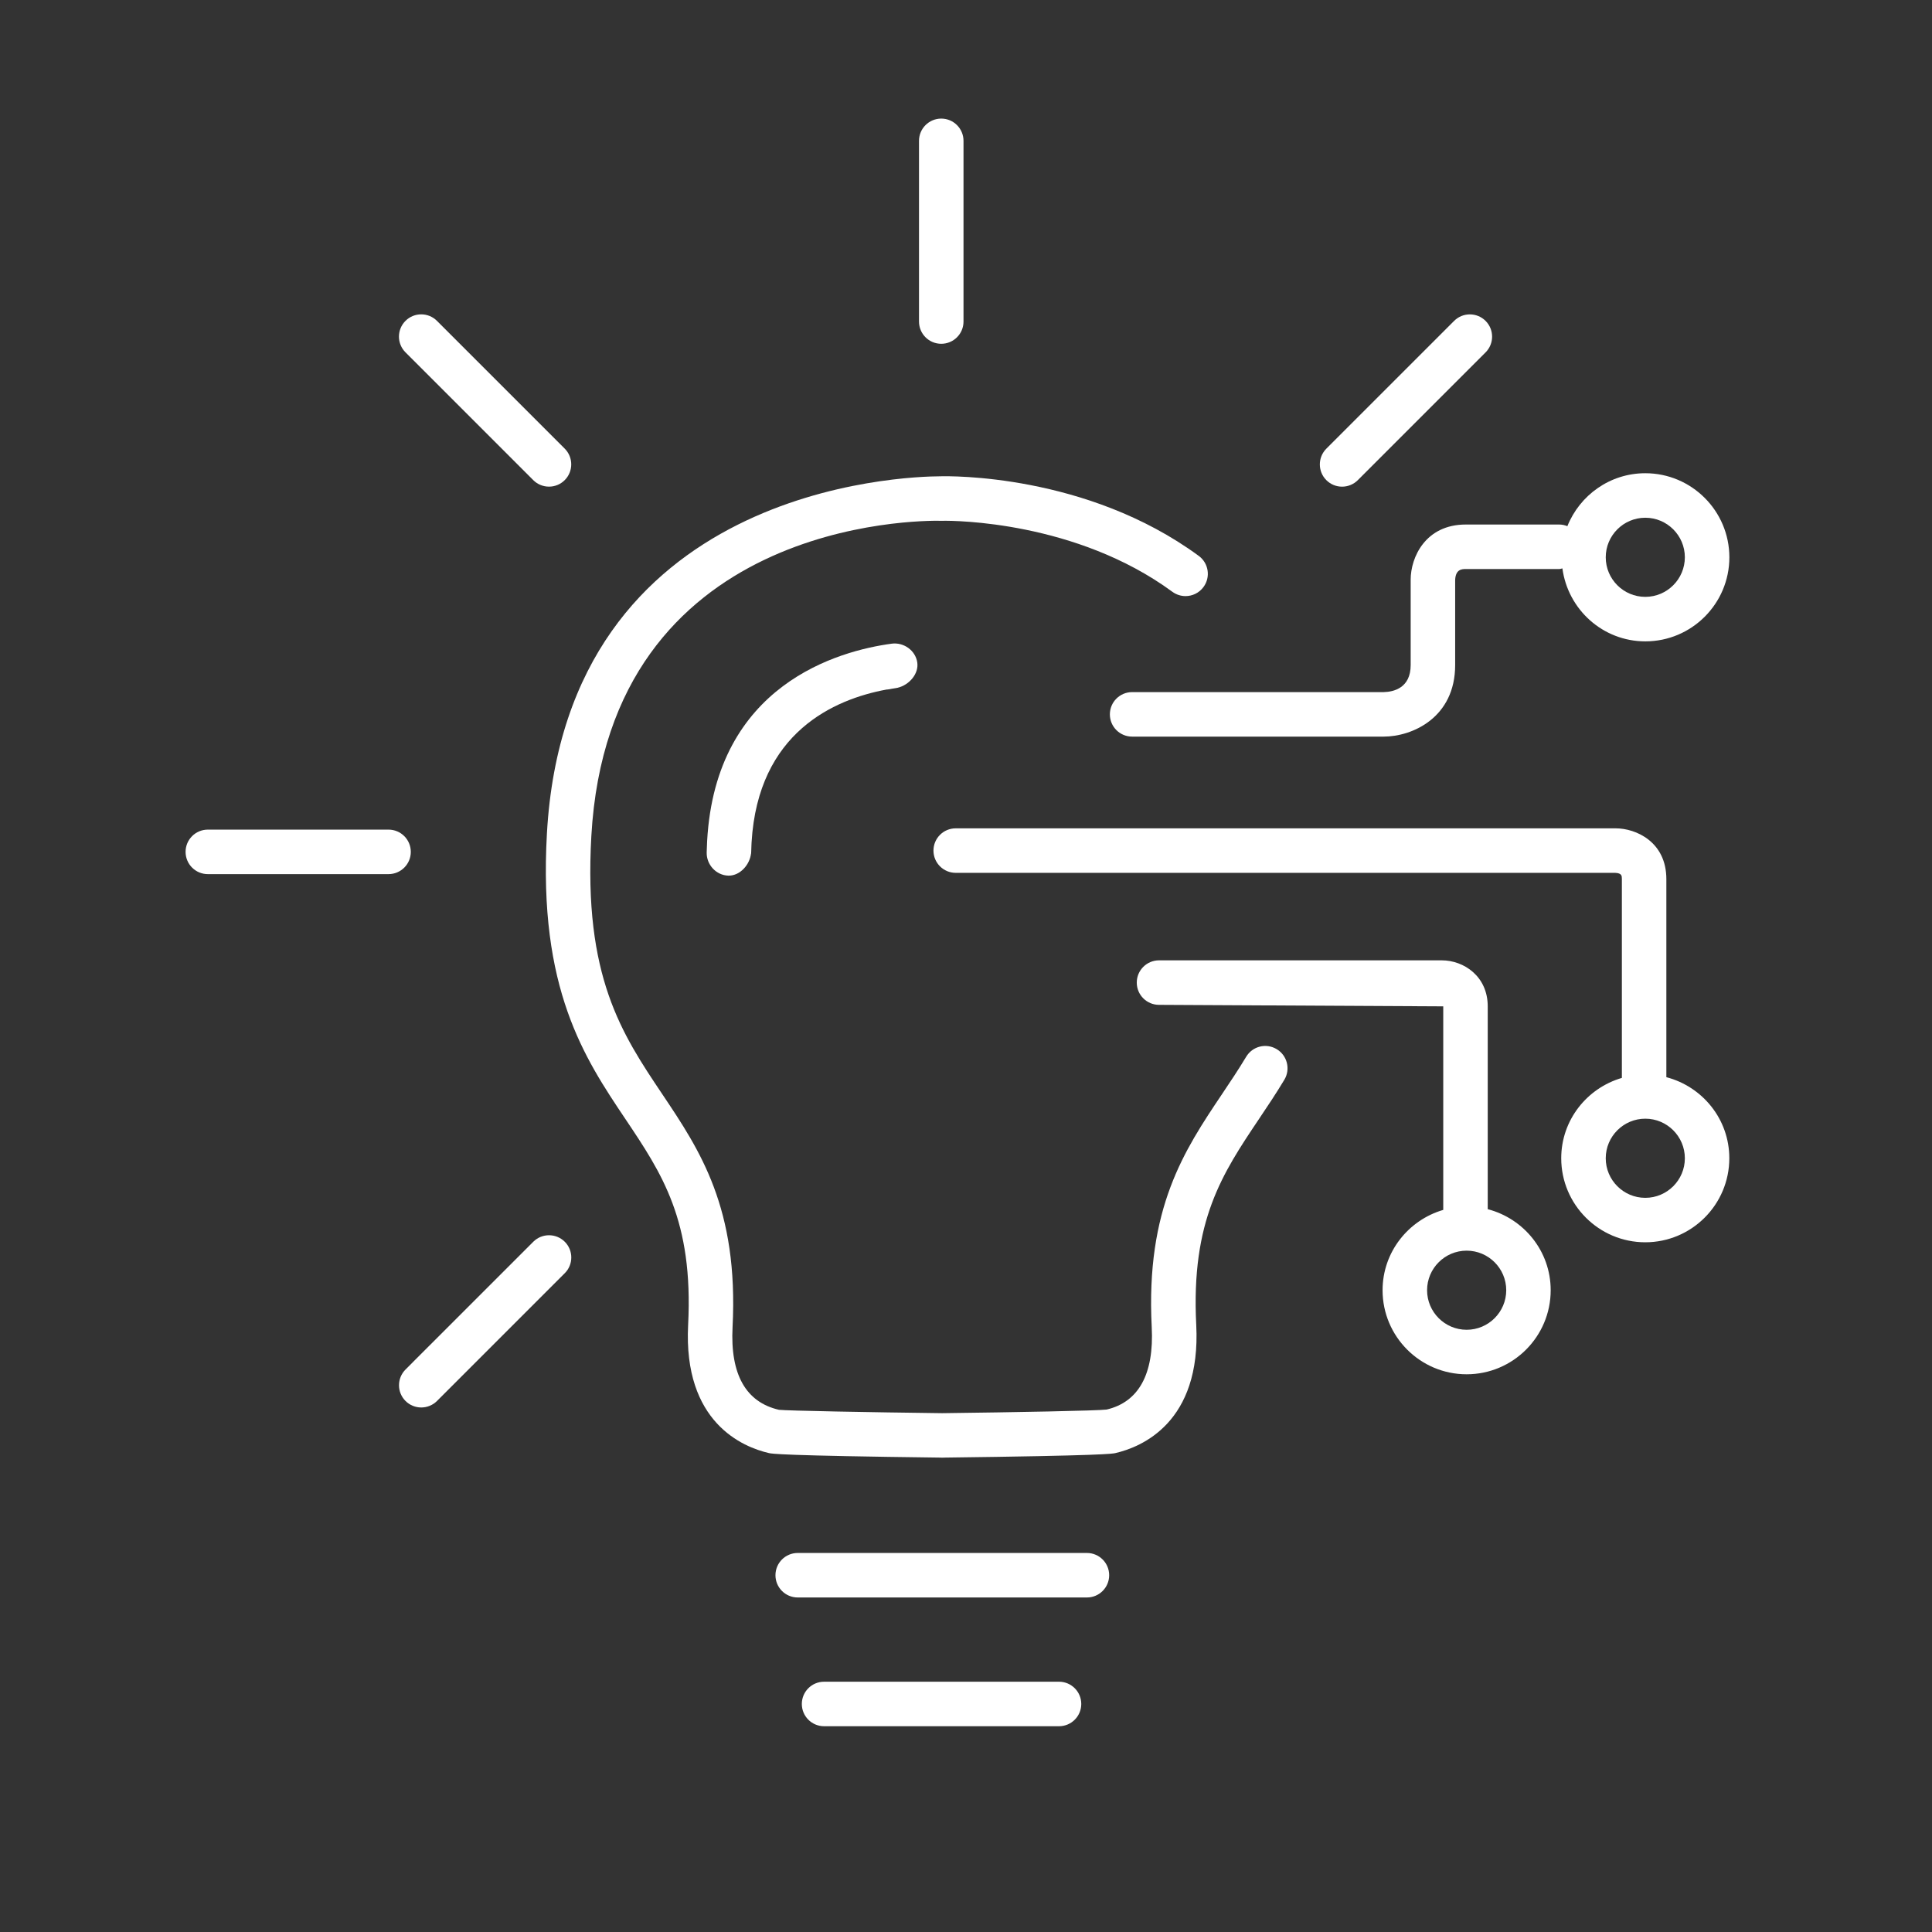 <?xml version="1.0" encoding="UTF-8"?> <svg xmlns="http://www.w3.org/2000/svg" xmlns:xlink="http://www.w3.org/1999/xlink" version="1.1" id="Ebene_1" x="0px" y="0px" viewBox="0 0 69.449 69.449" style="enable-background:new 0 0 69.449 69.449;" xml:space="preserve"><rect x="0" y="0" width="69.449" height="69.449" fill="#333333" stroke="none"/> <style type="text/css"> .st0{display:none;} .st1{display:inline;fill:#3F9B2F;} .st2{display:inline;fill:none;stroke:#006BA6;stroke-width:2.69;stroke-linecap:square;stroke-linejoin:round;} .st3{display:inline;} .st4{clip-path:url(#SVGID_2_);} .st5{fill:none;stroke:#006BA6;stroke-width:2.69;stroke-linecap:square;stroke-linejoin:round;} .st6{clip-path:url(#SVGID_4_);} .st7{fill:none;} .st8{fill:#FFFFFF;} .st9{clip-path:url(#SVGID_6_);} .st10{clip-path:url(#SVGID_8_);} .st11{clip-path:url(#SVGID_10_);} .st12{clip-path:url(#SVGID_12_);fill:#FFFFFF;} .st13{clip-path:url(#SVGID_14_);fill:#FFFFFF;} .st14{clip-path:url(#SVGID_16_);fill:#FFFFFF;} .st15{clip-path:url(#SVGID_18_);fill:#FFFFFF;} .st16{clip-path:url(#SVGID_20_);} .st17{clip-path:url(#SVGID_22_);fill:none;stroke:#FFFFFF;stroke-width:1.556;} .st18{clip-path:url(#SVGID_24_);fill:none;stroke:#FFFFFF;stroke-width:1.556;} .st19{clip-path:url(#SVGID_26_);fill:none;stroke:#FFFFFF;stroke-width:1.556;} .st20{clip-path:url(#SVGID_28_);fill:none;stroke:#FFFFFF;stroke-width:1.556;} .st21{display:inline;fill:none;stroke:#FFFFFF;stroke-width:1.556;stroke-linecap:round;stroke-linejoin:round;} .st22{clip-path:url(#SVGID_30_);fill:none;stroke:#FFFFFF;stroke-width:1.556;stroke-linecap:round;} .st23{clip-path:url(#SVGID_32_);fill:none;stroke:#FFFFFF;stroke-width:1.556;stroke-linecap:round;} .st24{display:inline;fill:#1B1C20;} .st25{display:inline;fill:none;stroke:#FFFFFF;stroke-width:1.602;stroke-linejoin:round;} .st26{clip-path:url(#SVGID_34_);fill:none;stroke:#FFFFFF;stroke-width:1.602;stroke-linejoin:round;} .st27{clip-path:url(#SVGID_36_);fill:none;stroke:#FFFFFF;stroke-width:1.602;stroke-linejoin:round;} .st28{clip-path:url(#SVGID_38_);fill:none;stroke:#FFFFFF;stroke-width:1.602;stroke-linejoin:round;} .st29{clip-path:url(#SVGID_40_);fill:none;stroke:#FFFFFF;stroke-width:1.602;stroke-linejoin:round;} .st30{clip-path:url(#SVGID_42_);fill:none;stroke:#FFFFFF;stroke-width:1.602;stroke-linejoin:round;} .st31{clip-path:url(#SVGID_44_);fill:none;stroke:#FFFFFF;stroke-width:1.602;stroke-linejoin:round;} .st32{clip-path:url(#SVGID_46_);fill:none;stroke:#FFFFFF;stroke-width:1.602;} .st33{clip-path:url(#SVGID_48_);fill:none;stroke:#FFFFFF;stroke-width:1.602;} .st34{clip-path:url(#SVGID_50_);fill:none;stroke:#FFFFFF;stroke-width:1.623;stroke-linecap:round;stroke-linejoin:round;} .st35{clip-path:url(#SVGID_52_);fill:none;stroke:#FFFFFF;stroke-width:1.623;stroke-linecap:round;stroke-linejoin:round;} .st36{clip-path:url(#SVGID_54_);fill:none;stroke:#FFFFFF;stroke-width:1.623;stroke-linecap:round;stroke-linejoin:round;} .st37{display:inline;fill:none;stroke:#FFFFFF;stroke-width:1.623;stroke-linecap:round;stroke-linejoin:round;} .st38{clip-path:url(#SVGID_56_);fill:none;stroke:#FFFFFF;stroke-width:1.623;stroke-linecap:round;stroke-linejoin:round;} .st39{clip-path:url(#SVGID_58_);fill:none;stroke:#FFFFFF;stroke-width:1.623;stroke-linecap:round;stroke-linejoin:round;} </style> <g id="Ebene_3" class="st0"> <rect x="-15.307" y="-12.922" class="st1" width="100.063" height="107.185"></rect> </g> <g id="e4ed12b4-4683-478a-b11c-03d190fb8d6c" class="st0"> <title>icon_runderpfeil</title> <polyline class="st2" points="47.394,19.198 53.152,19.198 53.152,13.704 "></polyline> <g class="st3"> <g> <defs> <polyline id="SVGID_1_" points="1,68.449 68.68,68.449 68.68,0.769 1,0.769 "></polyline> </defs> <clipPath id="SVGID_2_"> <use xlink:href="#SVGID_1_" style="overflow:visible;"></use> </clipPath> <g class="st4"> <path class="st5" d="M52.604,18.755c-8.734-9.272-23.332-9.709-32.604-0.974 c-0.969,0.913-1.858,1.909-2.656,2.975"></path> </g> </g> </g> <g class="st3"> <g> <defs> <polyline id="SVGID_3_" points="1,68.449 68.68,68.449 68.68,0.769 1,0.769 "></polyline> </defs> <clipPath id="SVGID_4_"> <use xlink:href="#SVGID_3_" style="overflow:visible;"></use> </clipPath> <g class="st6"> <path class="st5" d="M43.53,52.26l-2.77,5.048c1.606,0.881,3.212,1.762,4.817,2.643"></path> <path class="st5" d="M41.604,57.056c12.33-3.197,19.734-15.784,16.537-28.114 c-0.334-1.29-0.78-2.549-1.332-3.762"></path> <path class="st5" d="M17,31.626l-2.901-4.974c-1.581,0.922-3.163,1.844-4.746,2.767"></path> <path class="st5" d="M13.805,27.971c-3.61,12.215,3.365,25.045,15.581,28.655 c1.278,0.378,2.587,0.644,3.911,0.796"></path> </g> </g> </g> <polyline class="st2" points="24.275,31.437 35.54,22.56 47.026,31.433 "></polyline> <polyline class="st2" points="44.593,30.666 44.593,44.826 27.06,45.088 27.06,30.121 "></polyline> </g> <g> <g> <rect x="6.673" y="4.266" class="st7" width="55.489" height="57.784"></rect> </g> <g> <path class="st8" d="M39.071,57.424h-10.396c-0.442,0-0.8-0.358-0.8-0.8s0.358-0.8,0.8-0.8h10.396 c0.441,0,0.8,0.358,0.8,0.8S39.513,57.424,39.071,57.424z"></path> </g> <g> <g> <defs> <rect id="SVGID_5_" x="6.673" y="4.266" width="55.489" height="57.784"></rect> </defs> <clipPath id="SVGID_6_"> <use xlink:href="#SVGID_5_" style="overflow:visible;"></use> </clipPath> <g class="st9"> <path class="st8" d="M38.068,62.052h-8.445c-0.442,0-0.8-0.358-0.8-0.8s0.358-0.8,0.8-0.8h8.445 c0.441,0,0.8,0.358,0.8,0.8S38.51,62.052,38.068,62.052z"></path> </g> </g> <g> <defs> <rect id="SVGID_7_" x="6.673" y="4.266" width="55.489" height="57.784"></rect> </defs> <clipPath id="SVGID_8_"> <use xlink:href="#SVGID_7_" style="overflow:visible;"></use> </clipPath> <g class="st10"> <path class="st8" d="M33.835,12.358c-0.442,0-0.8-0.358-0.8-0.8V5.063 c0-0.442,0.358-0.8,0.8-0.8s0.8,0.358,0.8,0.8v6.496 C34.635,12.001,34.277,12.358,33.835,12.358z"></path> </g> </g> <g> <defs> <rect id="SVGID_9_" x="6.673" y="4.266" width="55.489" height="57.784"></rect> </defs> <clipPath id="SVGID_10_"> <use xlink:href="#SVGID_9_" style="overflow:visible;"></use> </clipPath> <g class="st11"> <path class="st8" d="M13.966,31.422H7.471c-0.442,0-0.8-0.358-0.8-0.8s0.358-0.8,0.8-0.8h6.496 c0.442,0,0.8,0.358,0.8,0.8S14.408,31.422,13.966,31.422z"></path> </g> </g> </g> <g> <path class="st8" d="M19.735,17.493c-0.205,0-0.41-0.078-0.566-0.234l-4.31-4.311 c-0.006-0.005-0.012-0.011-0.018-0.017l-0.266-0.266c-0.312-0.312-0.312-0.819,0.001-1.131 c0.312-0.312,0.819-0.312,1.131,0l4.593,4.593c0.156,0.156,0.234,0.361,0.234,0.566 s-0.078,0.41-0.234,0.566C20.145,17.415,19.94,17.493,19.735,17.493z"></path> </g> <g> <path class="st8" d="M48.243,17.494c-0.205,0-0.409-0.078-0.565-0.234 c-0.156-0.156-0.234-0.361-0.234-0.566s0.078-0.41,0.234-0.566l4.593-4.593 c0.312-0.312,0.818-0.312,1.131,0c0.156,0.156,0.234,0.361,0.234,0.566s-0.078,0.41-0.234,0.566 l-4.593,4.593C48.652,17.416,48.448,17.494,48.243,17.494z"></path> </g> <g> <path class="st8" d="M15.143,50.594c-0.205,0-0.41-0.078-0.566-0.234 c-0.156-0.156-0.234-0.36-0.234-0.565s0.078-0.409,0.234-0.565l0.266-0.266 c0.001-0.001,0.002-0.002,0.002-0.003l4.325-4.324c0.312-0.312,0.819-0.312,1.132,0 c0.156,0.156,0.234,0.36,0.234,0.565s-0.078,0.409-0.234,0.565l-4.593,4.593 C15.552,50.516,15.347,50.594,15.143,50.594z"></path> </g> <g> <g> <defs> <rect id="SVGID_11_" x="6.673" y="4.266" width="55.489" height="57.784"></rect> </defs> <clipPath id="SVGID_12_"> <use xlink:href="#SVGID_11_" style="overflow:visible;"></use> </clipPath> <path class="st12" d="M45.894,37.714c-0.381-0.23-0.871-0.105-1.098,0.273 c-0.282,0.47-0.578,0.91-0.871,1.347c-1.349,2.012-2.744,4.092-2.524,8.374 c0.087,1.694-0.476,2.693-1.622,2.961c-0.337,0.042-3.287,0.098-5.912,0.13 c-2.625-0.032-5.575-0.088-5.865-0.121c-1.194-0.275-1.755-1.274-1.669-2.969 c0.22-4.282-1.175-6.362-2.524-8.374c-1.459-2.176-2.837-4.231-2.552-9.284 c0.639-11.348,11.751-11.349,12.587-11.33c0.002-0,0.003,0.001,0.005,0.001 c0.001-0,0.013-0,0.017-0c0.005,0,0.015,0,0.019,0 c0.002,0,0.004-0.001,0.006-0.001c0.41-0.008,4.794,0.013,8.252,2.552 c0.143,0.104,0.309,0.155,0.473,0.155c0.246-0,0.489-0.113,0.646-0.327 c0.262-0.356,0.186-0.857-0.171-1.119c-4.036-2.964-8.997-2.868-9.278-2.861 c-1.31,0.005-13.451,0.372-14.153,12.839c-0.314,5.588,1.351,8.073,2.821,10.265 c1.313,1.958,2.447,3.649,2.255,7.4c-0.18,3.515,1.974,4.395,2.907,4.609 c0.097,0.022,0.398,0.091,6.179,0.162c0.002,0,0.003,0.001,0.005,0.001c0.003,0,0.006,0,0.01,0 c0.011-0,0.021-0,0.032-0c0.011,0,0.021,0,0.032,0 c0.003,0,0.007,0,0.01,0c0.002,0,0.003-0.001,0.005-0.001c5.781-0.071,6.081-0.14,6.178-0.162 c0.935-0.216,3.087-1.097,2.907-4.61c-0.192-3.751,0.942-5.442,2.256-7.401 c0.308-0.458,0.617-0.92,0.913-1.413C46.395,38.433,46.272,37.941,45.894,37.714z"></path> </g> <g> <defs> <rect id="SVGID_13_" x="6.673" y="4.266" width="55.489" height="57.784"></rect> </defs> <clipPath id="SVGID_14_"> <use xlink:href="#SVGID_13_" style="overflow:visible;"></use> </clipPath> <path class="st13" d="M59.9,38.721v-7.12c0-1.339-1.091-1.825-1.824-1.825H34.355 c-0.442,0-0.8,0.358-0.8,0.8s0.358,0.8,0.8,0.8h23.705 c0.241,0.011,0.241,0.11,0.241,0.225v7.146c-1.255,0.367-2.18,1.516-2.18,2.888 c0,1.666,1.355,3.021,3.021,3.021s3.021-1.355,3.021-3.021 C62.164,40.232,61.199,39.06,59.9,38.721z M59.143,43.058c-0.784,0-1.422-0.638-1.422-1.422 s0.638-1.423,1.422-1.423s1.422,0.639,1.422,1.423S59.927,43.058,59.143,43.058z"></path> </g> <g> <defs> <rect id="SVGID_15_" x="6.673" y="4.266" width="55.489" height="57.784"></rect> </defs> <clipPath id="SVGID_16_"> <use xlink:href="#SVGID_15_" style="overflow:visible;"></use> </clipPath> <path class="st14" d="M53.479,43.466v-7.292c0-1.074-0.853-1.653-1.654-1.653h-10.162 c-0.441,0-0.8,0.358-0.8,0.8s0.358,0.8,0.8,0.8l10.217,0.054v7.317 c-1.255,0.367-2.181,1.515-2.181,2.888c0,1.666,1.355,3.021,3.021,3.021 c1.667,0,3.022-1.355,3.022-3.021C55.743,44.976,54.778,43.805,53.479,43.466z M52.721,47.801 c-0.784,0-1.422-0.638-1.422-1.422s0.638-1.422,1.422-1.422s1.423,0.638,1.423,1.422 S53.505,47.801,52.721,47.801z"></path> </g> <g> <defs> <rect id="SVGID_17_" x="6.673" y="4.266" width="55.489" height="57.784"></rect> </defs> <clipPath id="SVGID_18_"> <use xlink:href="#SVGID_17_" style="overflow:visible;"></use> </clipPath> <path class="st15" d="M59.143,17.011c-1.27,0-2.355,0.79-2.801,1.903 c-0.091-0.036-0.19-0.059-0.294-0.059h-3.358c-1.454,0-1.981,1.185-1.981,1.981v3.071 c0,0.827-0.614,0.964-0.972,0.972h-9.041c-0.441,0-0.8,0.358-0.8,0.8s0.358,0.8,0.8,0.8 h9.041c1.033,0,2.571-0.685,2.571-2.572v-3.057c0.015-0.395,0.254-0.395,0.382-0.395h3.358 c0.041,0,0.076-0.017,0.115-0.023c0.198,1.477,1.452,2.623,2.981,2.623 c1.666,0,3.021-1.355,3.021-3.022C62.164,18.367,60.809,17.011,59.143,17.011z M59.143,21.455 c-0.784,0-1.422-0.638-1.422-1.422c0-0.784,0.638-1.422,1.422-1.422s1.422,0.638,1.422,1.422 C60.564,20.817,59.927,21.455,59.143,21.455z"></path> </g> <g> <defs> <rect id="SVGID_19_" x="6.673" y="4.266" width="55.489" height="57.784"></rect> </defs> <clipPath id="SVGID_20_"> <use xlink:href="#SVGID_19_" style="overflow:visible;"></use> </clipPath> <g class="st16"> <path class="st8" d="M26.198,31.476c-0.006,0-0.012,0-0.018,0c-0.44-0.013-0.787-0.395-0.777-0.835 c0.003-0.132,0.009-0.267,0.016-0.406c0.309-5.639,4.741-6.841,6.633-7.097 c0.43-0.058,0.857,0.24,0.921,0.675c0.06,0.411-0.294,0.81-0.7,0.908l0,0.002 c-0.006,0-0.012,0.001-0.018,0.002c-0.017,0.004-0.034,0.007-0.051,0.01l-0.166,0.027 c-0.044,0.011-0.09,0.019-0.137,0.023c-0.011,0-0.022,0.001-0.033,0.002 c-1.878,0.348-4.615,1.535-4.851,5.489c-0,0.021-0.001,0.041-0.003,0.061 c-0,0.015-0.001,0.03-0.002,0.045l-0.008,0.223c-0,0.012-0.001,0.023-0.002,0.035 c-0,0.013-0,0.025-0.001,0.039l-0.003-0C26.95,31.087,26.605,31.476,26.198,31.476z"></path> </g> </g> </g> </g> <g id="Ebene_4" class="st0"> <g class="st3"> <g> <defs> <rect id="SVGID_21_" x="8.877" y="7.607" width="49.676" height="54.234"></rect> </defs> <clipPath id="SVGID_22_"> <use xlink:href="#SVGID_21_" style="overflow:visible;"></use> </clipPath> <path class="st17" d="M10.981,29.022c0,0-1.326,0-1.326,1.326v29.389c0,0,0,1.326,1.326,1.326h45.468 c0,0,1.326,0,1.326-1.326V30.348c0,0,0-1.326-1.326-1.326H10.981z"></path> </g> <g> <defs> <rect id="SVGID_23_" x="8.877" y="7.607" width="49.676" height="54.234"></rect> </defs> <clipPath id="SVGID_24_"> <use xlink:href="#SVGID_23_" style="overflow:visible;"></use> </clipPath> <path class="st18" d="M34.052,46.247c2.243,0,4.062-1.819,4.062-4.063c0-2.243-1.819-4.062-4.062-4.062 s-4.062,1.819-4.062,4.062C29.99,44.428,31.809,46.247,34.052,46.247z"></path> </g> <g> <defs> <rect id="SVGID_25_" x="8.877" y="7.607" width="49.676" height="54.234"></rect> </defs> <clipPath id="SVGID_26_"> <use xlink:href="#SVGID_25_" style="overflow:visible;"></use> </clipPath> <path class="st19" d="M20.038,52.401c2.243,0,4.062-1.819,4.062-4.063c0-2.243-1.819-4.062-4.062-4.062 s-4.062,1.819-4.062,4.062C15.976,50.582,17.795,52.401,20.038,52.401z"></path> </g> <g> <defs> <rect id="SVGID_27_" x="8.877" y="7.607" width="49.676" height="54.234"></rect> </defs> <clipPath id="SVGID_28_"> <use xlink:href="#SVGID_27_" style="overflow:visible;"></use> </clipPath> <path class="st20" d="M48.065,52.401c2.243,0,4.062-1.819,4.062-4.063c0-2.243-1.819-4.062-4.062-4.062 s-4.062,1.819-4.062,4.062C44.003,50.582,45.822,52.401,48.065,52.401z"></path> </g> </g> <line class="st21" x1="20.078" y1="33.693" x2="20.078" y2="43.724"></line> <line class="st21" x1="34.121" y1="33.514" x2="34.121" y2="37.705"></line> <line class="st21" x1="48.163" y1="33.693" x2="48.163" y2="43.634"></line> <line class="st21" x1="48.163" y1="52.74" x2="48.163" y2="56.291"></line> <line class="st21" x1="34.121" y1="46.63" x2="34.121" y2="56.291"></line> <line class="st21" x1="20.078" y1="52.56" x2="20.078" y2="56.291"></line> <g class="st3"> <g> <defs> <rect id="SVGID_29_" x="8.877" y="7.607" width="49.676" height="54.234"></rect> </defs> <clipPath id="SVGID_30_"> <use xlink:href="#SVGID_29_" style="overflow:visible;"></use> </clipPath> <path class="st22" d="M38.865,24.823c0-2.871-2.327-5.198-5.198-5.198s-5.198,2.328-5.198,5.198"></path> </g> <g> <defs> <rect id="SVGID_31_" x="8.877" y="7.607" width="49.676" height="54.234"></rect> </defs> <clipPath id="SVGID_32_"> <use xlink:href="#SVGID_31_" style="overflow:visible;"></use> </clipPath> <path class="st23" d="M49.506,25.143c0-0.571,0.002-1.143,0.003-1.715c0-0.322,0-0.643,0-0.805 c0,0,0-0.16-0.068-0.177c-0.067-0.016-0.16-0.044-0.254-0.06 c-1.189-0.196-2.377-0.399-3.567-0.58c-0.544-0.083-0.89-0.364-1.099-0.867 c-0.257-0.624-0.525-1.242-0.824-1.846c-0.258-0.519-0.23-0.985,0.1-1.458 c0.531-0.762,1.046-1.535,1.567-2.303c0.221-0.326,0.442-0.653,0.555-0.822 c0,0,0.114-0.168-0.075-0.346c-0.832-0.787-1.826-1.728-2.646-2.505c0,0-0.188-0.179-0.402-0.031 c-0.947,0.657-2.079,1.434-3.202,2.224c-0.361,0.256-0.731,0.362-1.153,0.207 c-0.52-0.19-1.038-0.383-1.556-0.58c-0.416-0.158-0.665-0.459-0.752-0.897 c-0.08-0.401-0.166-0.802-0.253-1.203c-0.213-0.986-0.428-1.973-0.587-2.706 c0,0-0.055-0.253-0.092-0.259c-0.037-0.006-0.084-0.021-0.13-0.021 c-1.243-0.002-2.485,0.002-3.728-0.007c-0.226-0.002-0.282,0.099-0.313,0.294 c-0.188,1.19-0.364,2.383-0.588,3.567c-0.098,0.52-0.287,1.034-0.852,1.257 c-0.504,0.199-1.011,0.39-1.52,0.574c-0.418,0.153-0.805,0.081-1.157-0.192 c-0.448-0.348-0.897-0.693-1.349-1.035c-0.643-0.485-1.29-0.966-1.743-1.305 c0,0-0.208-0.155-0.395,0.025c-0.779,0.746-1.731,1.652-2.668,2.573 c-0.059,0.057-0.036,0.267,0.021,0.363c0.644,1.075,1.29,2.15,1.961,3.209 c0.303,0.478,0.324,0.928,0.08,1.43c-0.279,0.574-0.54,1.156-0.777,1.748 c-0.214,0.536-0.583,0.822-1.152,0.906c-1.191,0.179-2.378,0.387-3.568,0.575 c-0.175,0.029-0.286,0.067-0.285,0.282c0.004,0.593,0.005,1.187,0.005,1.783"></path> </g> </g> </g> <g id="Ebene_5" class="st0"> <polygon class="st24" points="44.565,18.776 45.153,18.776 53.045,18.776 "></polygon> <polyline class="st25" points="45.153,18.776 44.566,18.776 53.045,18.776 "></polyline> <polygon class="st24" points="52.88,18.795 52.88,18.342 52.88,11.041 52.88,10.413 "></polygon> <g class="st3"> <g> <defs> <rect id="SVGID_33_" x="5.778" y="9.612" width="54.176" height="52.182"></rect> </defs> <clipPath id="SVGID_34_"> <use xlink:href="#SVGID_33_" style="overflow:visible;"></use> </clipPath> <polyline class="st26" points="52.88,11.041 52.88,10.413 52.88,18.795 52.88,18.342 "></polyline> </g> <g> <defs> <rect id="SVGID_35_" x="5.778" y="9.612" width="54.176" height="52.182"></rect> </defs> <clipPath id="SVGID_36_"> <use xlink:href="#SVGID_35_" style="overflow:visible;"></use> </clipPath> <path class="st27" d="M52.836,18.512c-4.252-4.513-10.284-7.331-16.974-7.331 c-7.641,0-14.423,3.675-18.676,9.354c-0.186,0.247,0.416-0.53,0.241-0.276"></path> </g> </g> <polyline class="st24" points="17.706,34.582 18.004,35.089 13.7,27.782 "></polyline> <polyline class="st25" points="17.706,34.582 18.004,35.089 13.7,27.782 "></polyline> <polyline class="st24" points="7.12,31.85 6.579,32.168 13.801,27.914 13.412,28.144 "></polyline> <g class="st3"> <g> <defs> <rect id="SVGID_37_" x="5.778" y="9.612" width="54.176" height="52.182"></rect> </defs> <clipPath id="SVGID_38_"> <use xlink:href="#SVGID_37_" style="overflow:visible;"></use> </clipPath> <polyline class="st28" points="7.12,31.85 6.579,32.168 13.801,27.914 13.412,28.144 "></polyline> </g> <g> <defs> <rect id="SVGID_39_" x="5.778" y="9.612" width="54.176" height="52.182"></rect> </defs> <clipPath id="SVGID_40_"> <use xlink:href="#SVGID_39_" style="overflow:visible;"></use> </clipPath> <path class="st29" d="M13.58,28.097c-1.731,5.954-1.097,12.582,2.299,18.346 c3.878,6.584,10.487,10.563,17.539,11.344c0.307,0.034-0.669-0.089-0.361-0.068"></path> </g> </g> <polyline class="st24" points="45.215,50.212 45.496,49.696 41.45,57.148 "></polyline> <polyline class="st25" points="45.215,50.212 45.496,49.696 41.45,57.148 "></polyline> <polyline class="st24" points="48.326,60.694 48.877,60.994 41.511,56.995 41.909,57.211 "></polyline> <g class="st3"> <g> <defs> <rect id="SVGID_41_" x="5.778" y="9.612" width="54.176" height="52.182"></rect> </defs> <clipPath id="SVGID_42_"> <use xlink:href="#SVGID_41_" style="overflow:visible;"></use> </clipPath> <polyline class="st30" points="48.326,60.694 48.877,60.994 41.511,56.995 41.909,57.211 "></polyline> </g> <g> <defs> <rect id="SVGID_43_" x="5.778" y="9.612" width="54.176" height="52.182"></rect> </defs> <clipPath id="SVGID_44_"> <use xlink:href="#SVGID_43_" style="overflow:visible;"></use> </clipPath> <path class="st31" d="M41.782,57.09c5.995-1.583,11.35-5.54,14.542-11.42 c3.646-6.714,3.652-14.428,0.691-20.876c-0.129-0.281,0.268,0.619,0.128,0.344"></path> </g> <g> <defs> <rect id="SVGID_45_" x="5.778" y="9.612" width="54.176" height="52.182"></rect> </defs> <clipPath id="SVGID_46_"> <use xlink:href="#SVGID_45_" style="overflow:visible;"></use> </clipPath> <path class="st32" d="M49.551,32.476c0,0,0-0.13-0.055-0.142c-0.054-0.013-0.129-0.036-0.205-0.049 c-0.959-0.158-1.917-0.322-2.879-0.468c-0.438-0.066-0.718-0.293-0.886-0.7 c-0.208-0.503-0.424-1.002-0.665-1.489c-0.208-0.419-0.185-0.795,0.081-1.177 c0.428-0.614,0.843-1.238,1.264-1.858c0.179-0.263,0.356-0.527,0.448-0.663 c0,0,0.091-0.136-0.061-0.281c-0.671-0.635-1.474-1.394-2.135-2.021c0,0-0.152-0.144-0.325-0.024 c-0.764,0.529-1.678,1.156-2.583,1.795c-0.291,0.205-0.589,0.291-0.93,0.167 c-0.419-0.154-0.838-0.311-1.255-0.47c-0.336-0.127-0.536-0.37-0.606-0.723 c-0.064-0.325-0.134-0.648-0.203-0.971c-0.172-0.796-0.346-1.592-0.474-2.183 c0,0-0.044-0.203-0.075-0.209c-0.03-0.005-0.067-0.017-0.105-0.017 c-1.003-0.001-2.005,0.004-3.007-0.005c-0.183-0.001-0.228,0.081-0.253,0.237 c-0.151,0.961-0.293,1.922-0.474,2.877c-0.08,0.419-0.233,0.834-0.688,1.015 c-0.406,0.161-0.816,0.314-1.226,0.463c-0.338,0.123-0.649,0.066-0.934-0.155 c-0.361-0.28-0.723-0.558-1.088-0.834c-0.519-0.392-1.041-0.78-1.406-1.053 c0,0-0.168-0.126-0.319,0.02c-0.628,0.602-1.397,1.333-2.152,2.075 c-0.047,0.047-0.03,0.217,0.017,0.293c0.52,0.868,1.041,1.735,1.583,2.588 c0.244,0.386,0.261,0.75,0.063,1.155c-0.225,0.463-0.435,0.933-0.626,1.41 c-0.173,0.432-0.47,0.663-0.93,0.732c-0.961,0.145-1.919,0.311-2.879,0.463 c-0.141,0.023-0.231,0.053-0.23,0.227c0.006,1.041,0.003,2.082,0.003,2.94c0,0,0,0.21,0.049,0.225 c0.05,0.014,0.123,0.039,0.198,0.056c0.911,0.201,1.821,0.409,2.735,0.592 c0.497,0.1,0.819,0.352,0.969,0.848c0.109,0.361,0.218,0.739,0.416,1.054 c0.472,0.749,0.412,1.405-0.103,2.119c-0.492,0.682-0.883,1.438-1.22,1.999 c0,0-0.108,0.18,0.044,0.325c0.663,0.628,1.465,1.387,2.125,2.013c0,0,0.152,0.144,0.319,0.017 c0.63-0.479,1.407-1.063,2.176-1.657c0.368-0.285,0.745-0.336,1.171-0.142 c0.38,0.171,0.765,0.339,1.162,0.465c0.51,0.161,0.756,0.495,0.831,1.009 c0.126,0.867,0.28,1.728,0.411,2.593c0.028,0.185,0.104,0.238,0.284,0.236 c0.759-0.008,1.518-0.004,2.278-0.004h0.68c0,0,0.138,0,0.152-0.049 c0.014-0.049,0.039-0.122,0.055-0.196c0.197-0.892,0.396-1.785,0.586-2.678 c0.082-0.384,0.254-0.686,0.641-0.838c0.516-0.202,1.026-0.415,1.54-0.622 c0.31-0.125,0.61-0.101,0.893,0.078c0.165,0.103,0.325,0.214,0.486,0.322 c0.71,0.475,1.42,0.95,1.973,1.32c0,0,0.174,0.116,0.325-0.029 c0.66-0.633,1.457-1.399,2.112-2.028c0,0,0.151-0.145,0.033-0.317 c-0.463-0.673-1.025-1.501-1.599-2.321c-0.26-0.371-0.288-0.738-0.103-1.152 c0.234-0.523,0.449-1.054,0.651-1.59c0.15-0.399,0.406-0.64,0.83-0.729 c0.951-0.199,1.897-0.423,2.848-0.621c0.195-0.04,0.251-0.116,0.249-0.306 c-0.008-0.769-0.003-1.538-0.002-2.307C49.551,32.865,49.551,32.606,49.551,32.476z"></path> </g> <g> <defs> <rect id="SVGID_47_" x="5.778" y="9.612" width="54.176" height="52.182"></rect> </defs> <clipPath id="SVGID_48_"> <use xlink:href="#SVGID_47_" style="overflow:visible;"></use> </clipPath> <circle class="st33" cx="36.769" cy="34.252" r="4.194"></circle> </g> </g> </g> <g id="Ebene_6" class="st0"> <g class="st3"> <g> <defs> <rect id="SVGID_49_" x="8.908" y="14.604" width="50.751" height="47.512"></rect> </defs> <clipPath id="SVGID_50_"> <use xlink:href="#SVGID_49_" style="overflow:visible;"></use> </clipPath> <line class="st34" x1="10.642" y1="15.414" x2="57.697" y2="15.414"></line> </g> <g> <defs> <rect id="SVGID_51_" x="8.908" y="14.604" width="50.751" height="47.512"></rect> </defs> <clipPath id="SVGID_52_"> <use xlink:href="#SVGID_51_" style="overflow:visible;"></use> </clipPath> <path class="st35" d="M58.841,57.993c0-2.351-1.371-3.361-3.763-3.361H13.481 c-2.741,0-3.761,1.346-3.761,3.109v3.561h49.129C58.849,61.303,58.841,60.344,58.841,57.993z"></path> </g> <g> <defs> <rect id="SVGID_53_" x="8.908" y="14.604" width="50.751" height="47.512"></rect> </defs> <clipPath id="SVGID_54_"> <use xlink:href="#SVGID_53_" style="overflow:visible;"></use> </clipPath> <line class="st36" x1="13.555" y1="15.686" x2="13.555" y2="53.727"></line> </g> </g> <line class="st37" x1="18.748" y1="23.498" x2="18.748" y2="28.486"></line> <line class="st37" x1="18.748" y1="33.835" x2="18.748" y2="38.823"></line> <line class="st37" x1="23.917" y1="23.498" x2="23.917" y2="28.486"></line> <line class="st37" x1="23.917" y1="33.835" x2="23.917" y2="38.823"></line> <line class="st37" x1="29.068" y1="23.498" x2="29.068" y2="28.486"></line> <line class="st37" x1="29.068" y1="33.835" x2="29.068" y2="38.823"></line> <g class="st3"> <g> <defs> <rect id="SVGID_55_" x="8.908" y="14.604" width="50.751" height="47.512"></rect> </defs> <clipPath id="SVGID_56_"> <use xlink:href="#SVGID_55_" style="overflow:visible;"></use> </clipPath> <line class="st38" x1="34.242" y1="15.686" x2="34.242" y2="53.727"></line> </g> <g> <defs> <rect id="SVGID_57_" x="8.908" y="14.604" width="50.751" height="47.512"></rect> </defs> <clipPath id="SVGID_58_"> <use xlink:href="#SVGID_57_" style="overflow:visible;"></use> </clipPath> <line class="st39" x1="55.022" y1="15.686" x2="55.022" y2="53.727"></line> </g> </g> <polyline class="st37" points="44.831,23.288 41.886,29.478 47.535,29.478 44.681,35.482 "></polyline> </g> </svg> 